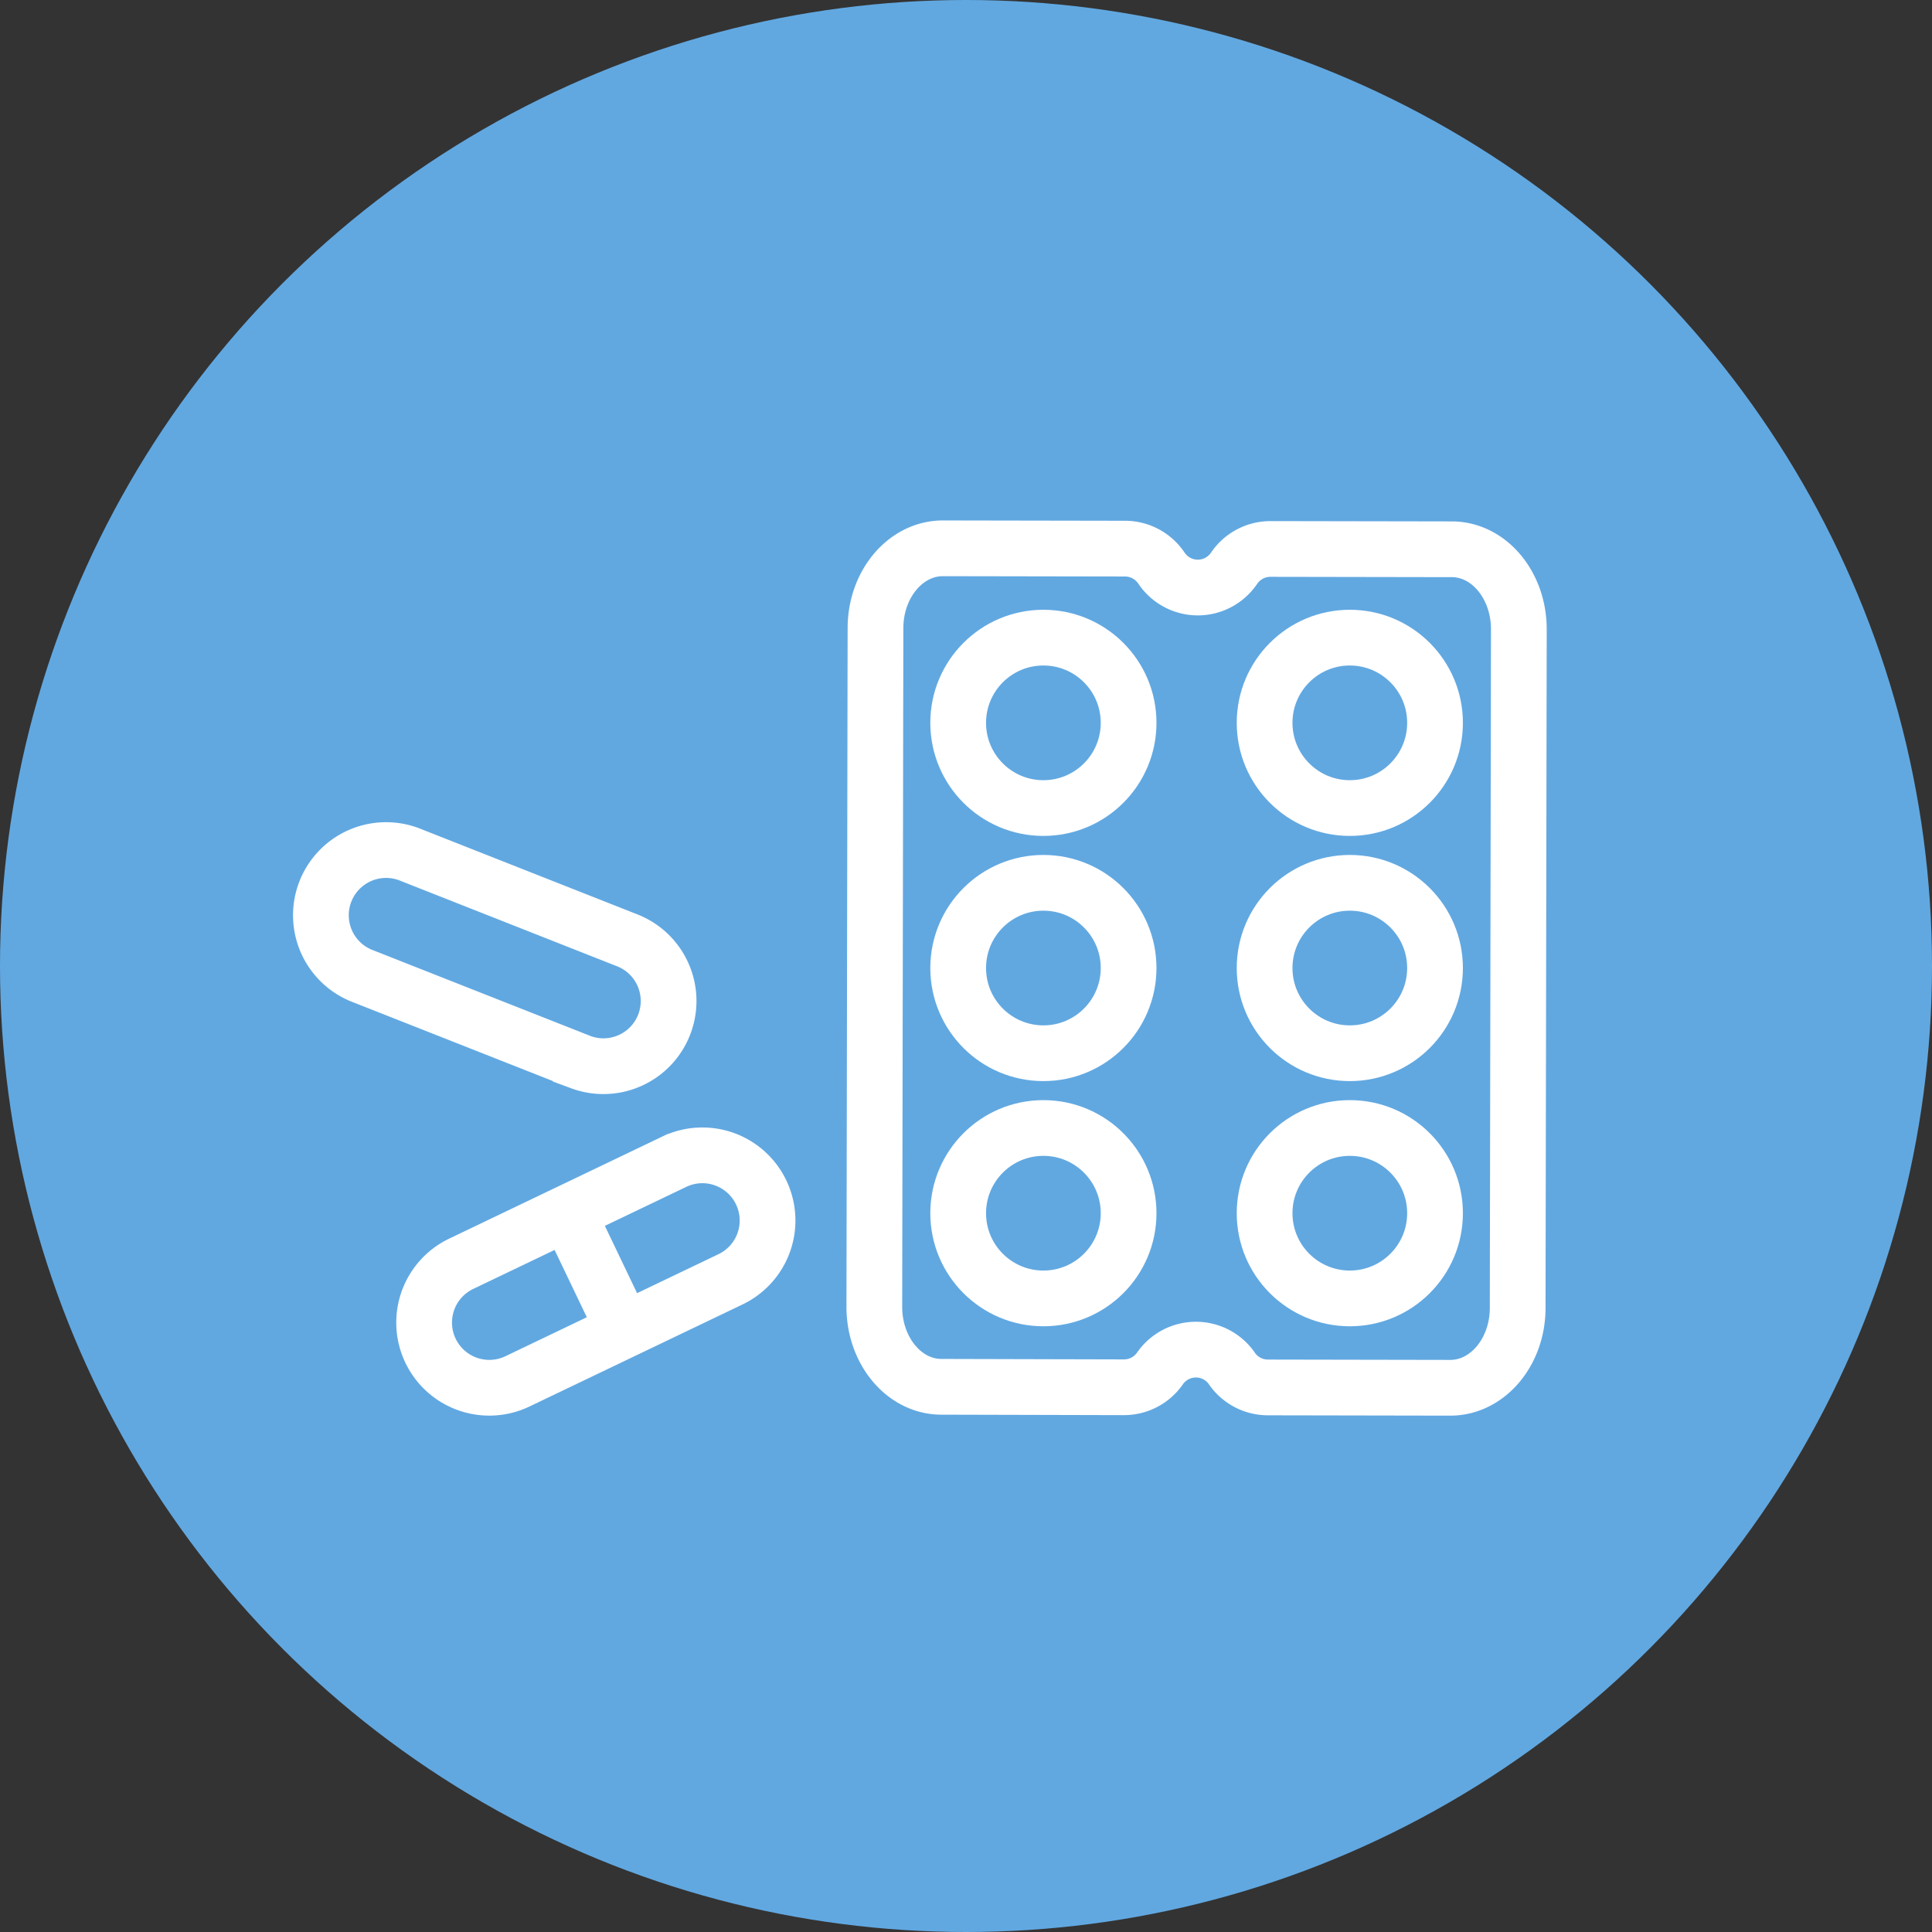 <svg xmlns="http://www.w3.org/2000/svg" width="104" height="104" viewBox="0 0 104 104">
  <rect x="0" y="0" width="104" height="104" fill="#333333" stroke="none"/>
  <defs>
    <style>
      .cls-1 {
        fill: #61a8e1;
      }

      .cls-2, .cls-3 {
        fill: none;
        stroke: #fff;
        stroke-linecap: round;
        stroke-width: 3px;
      }

      .cls-3 {
        stroke-linejoin: round;
      }
    </style>
  </defs>
  <g id="グループ_61405" data-name="グループ 61405" transform="translate(-0.135 0.406)">
    <circle id="楕円形_705" data-name="楕円形 705" class="cls-1" cx="52" cy="52" r="52" transform="translate(0.135 -0.406)"/>
    <g id="グループ_61392" data-name="グループ 61392" transform="translate(17.345 45.327)">
      <path id="パス_34755" data-name="パス 34755" class="cls-2" d="M208.107,49.754l-11.47,5.494a3.508,3.508,0,1,1-3.031-6.328l11.469-5.494a3.508,3.508,0,1,1,3.032,6.328Z" transform="translate(-185.992 -26.622)"/>
      <line id="線_3000" data-name="線 3000" class="cls-2" x2="2.684" y2="5.603" transform="translate(13.506 19.88)"/>
      <path id="パス_34756" data-name="パス 34756" class="cls-2" d="M200.307,40.566,188.477,35.9a3.509,3.509,0,0,1,2.575-6.527l11.83,4.668a3.509,3.509,0,0,1-2.575,6.527Z" transform="translate(-186.257 -29.127)"/>
    </g>
    <g id="グループ_61391" data-name="グループ 61391" transform="translate(47.2 29.11)">
      <g id="グループ_61388" data-name="グループ 61388">
        <g id="グループ_61389" data-name="グループ 61389" transform="translate(0 0)">
          <g id="グループ_61390" data-name="グループ 61390">
            <path id="パス_34794" data-name="パス 34794" class="cls-3" d="M22.893,4.535a2.359,2.359,0,0,1,1.933-1l9.759.017c2,0,3.614,1.935,3.61,4.313l-.063,36.523c0,2.379-1.627,4.3-3.625,4.3l-9.826-.018a2.359,2.359,0,0,1-1.933-1.016l0-.005a2.355,2.355,0,0,0-3.872,0,2.359,2.359,0,0,1-1.938,1.012L7.11,48.636c-2,0-3.614-1.935-3.61-4.313L3.563,7.8c0-2.379,1.627-4.3,3.625-4.3L17,3.517a2.359,2.359,0,0,1,1.928,1.009l.053.076a2.355,2.355,0,0,0,3.861.005Z" transform="translate(-3.5 -3.5)"/>
            <circle id="楕円形_710" data-name="楕円形 710" class="cls-3" cx="4.587" cy="4.587" r="4.587" transform="translate(4.514 4.808)"/>
            <circle id="楕円形_711" data-name="楕円形 711" class="cls-3" cx="4.587" cy="4.587" r="4.587" transform="translate(4.514 18.006)"/>
            <circle id="楕円形_712" data-name="楕円形 712" class="cls-3" cx="4.587" cy="4.587" r="4.587" transform="translate(4.514 31.204)"/>
            <circle id="楕円形_713" data-name="楕円形 713" class="cls-3" cx="4.587" cy="4.587" r="4.587" transform="translate(21.009 4.808)"/>
            <circle id="楕円形_714" data-name="楕円形 714" class="cls-3" cx="4.587" cy="4.587" r="4.587" transform="translate(21.009 18.006)"/>
            <circle id="楕円形_715" data-name="楕円形 715" class="cls-3" cx="4.587" cy="4.587" r="4.587" transform="translate(21.009 31.204)"/>
          </g>
        </g>
      </g>
    </g>
  </g>
</svg>
